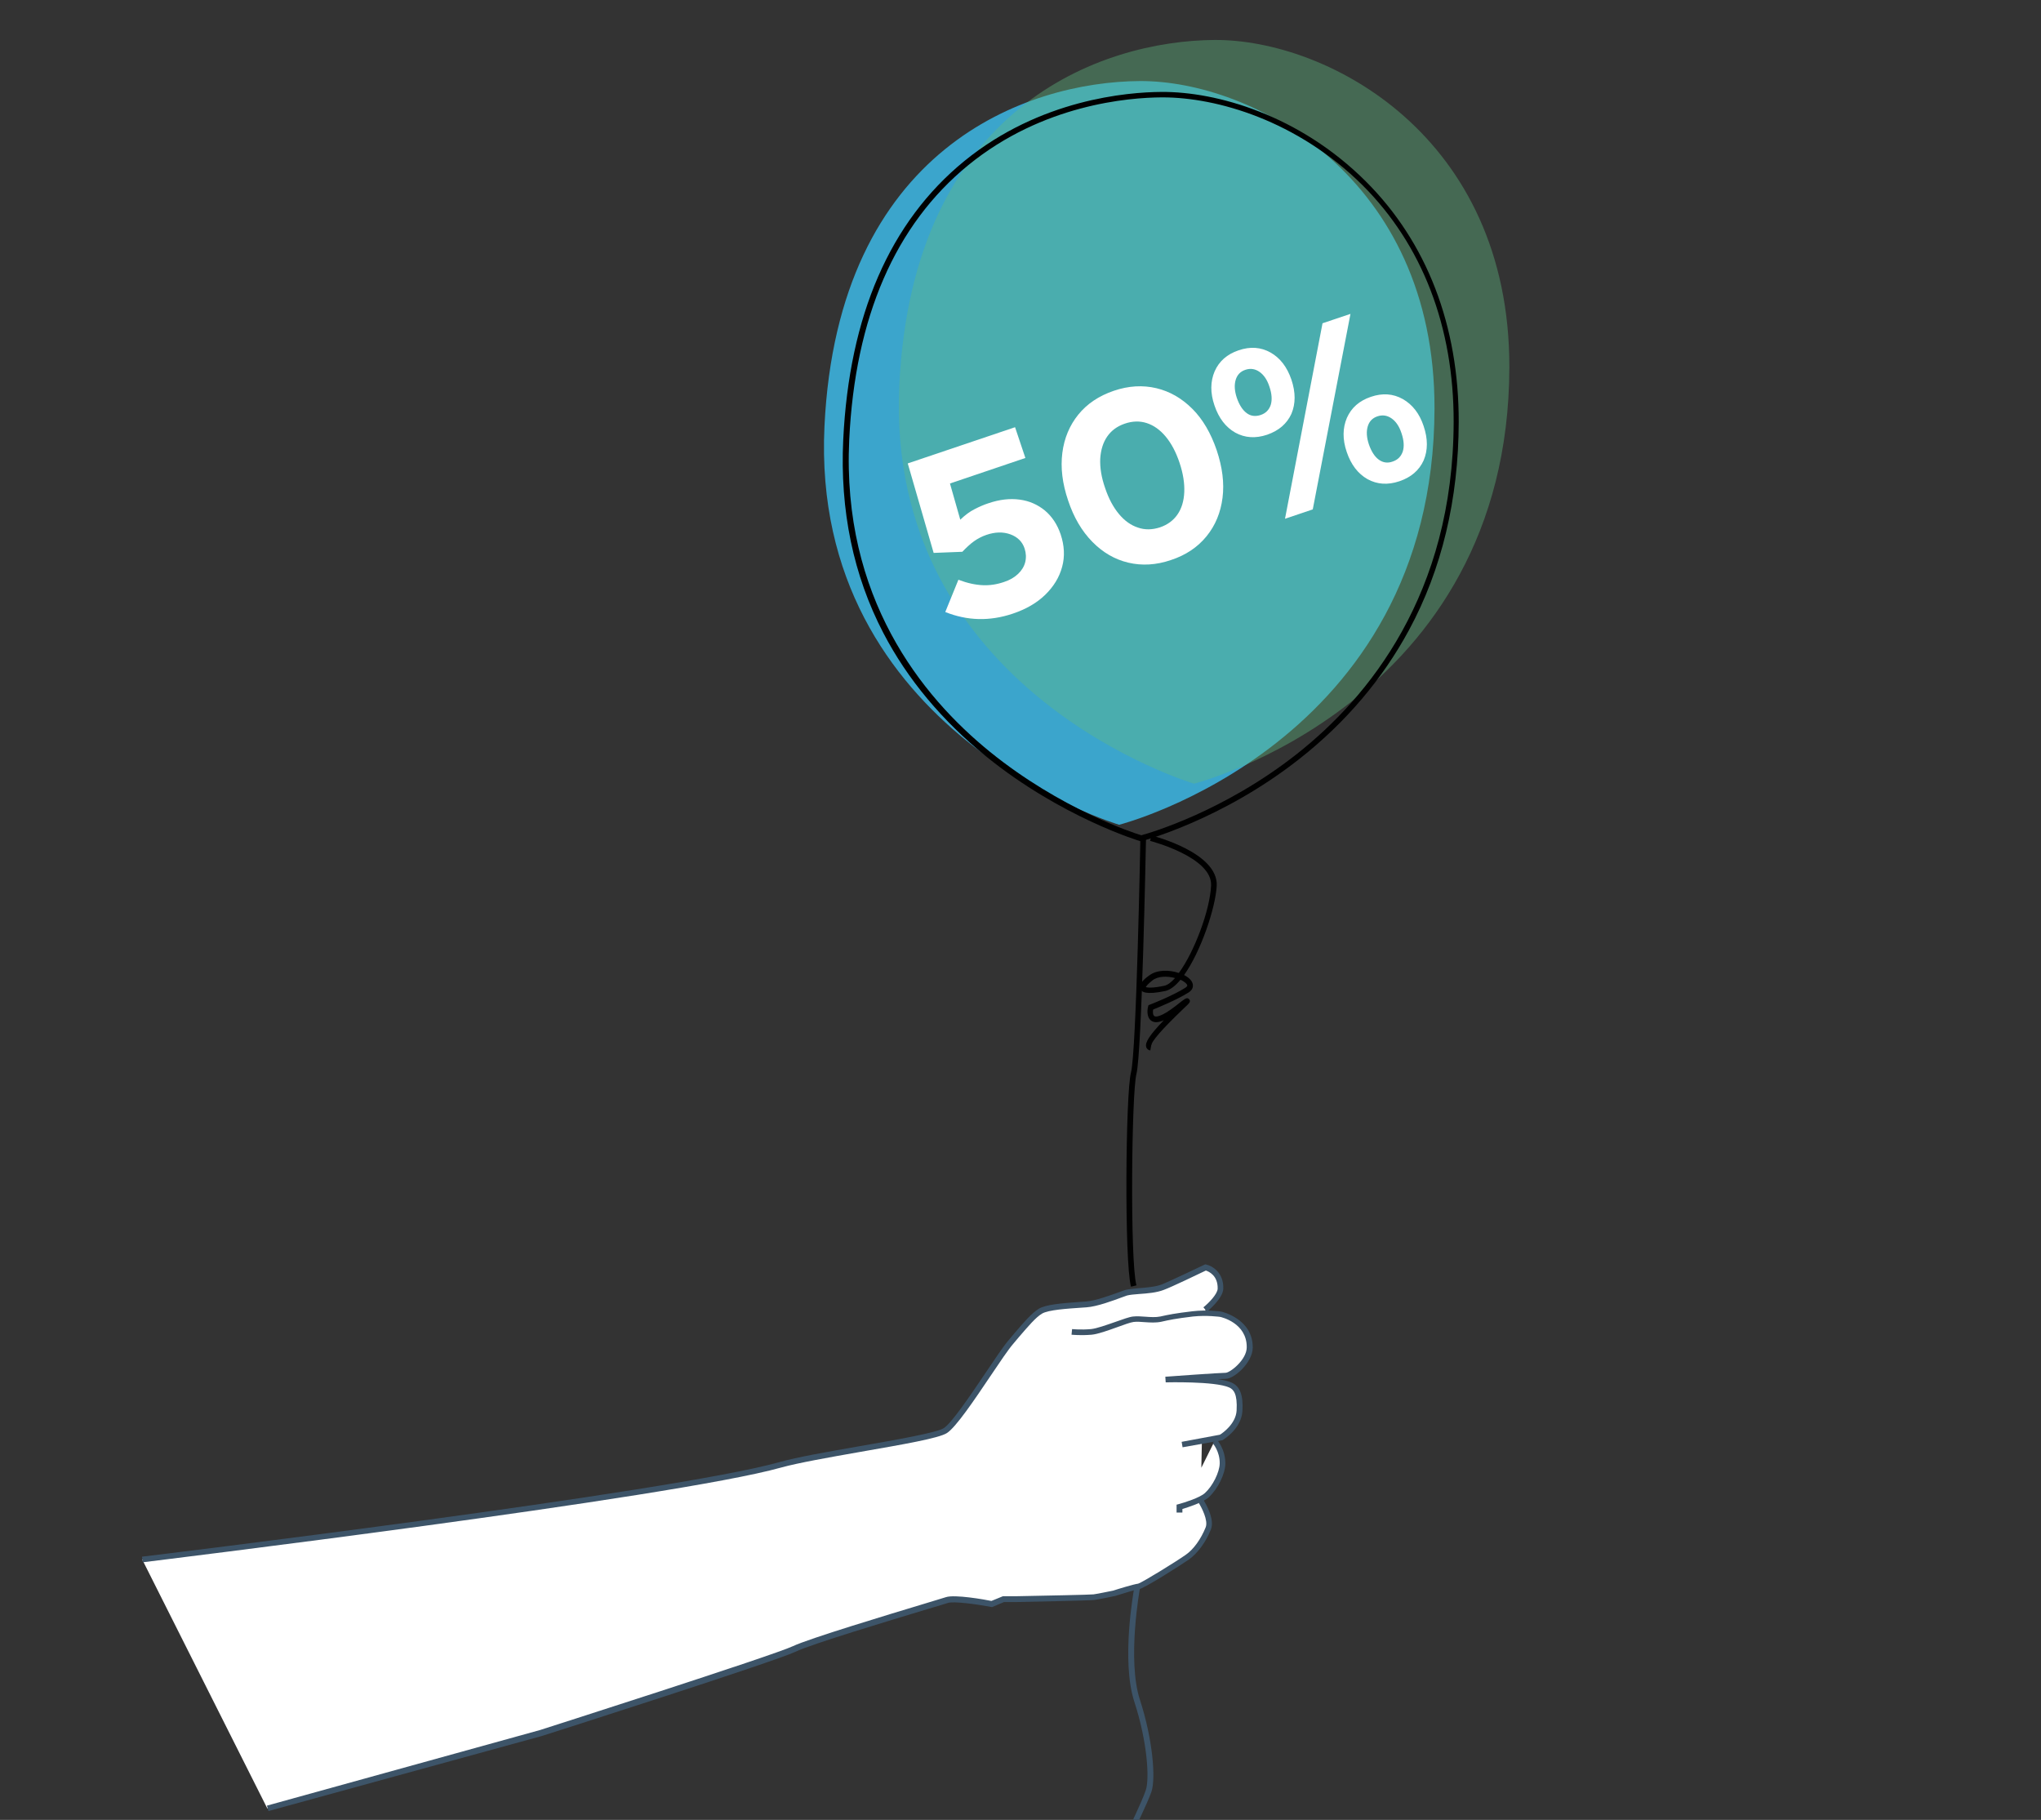<?xml version="1.0" encoding="utf-8"?>
<!-- Generator: Adobe Illustrator 26.2.1, SVG Export Plug-In . SVG Version: 6.00 Build 0)  -->
<svg version="1.1" id="Ebene_1" xmlns="http://www.w3.org/2000/svg" xmlns:xlink="http://www.w3.org/1999/xlink" x="0px" y="0px"
	 viewBox="0 0 1088 970" style="enable-background:new 0 0 1088 970;" xml:space="preserve">
<rect x="0" y="0" width="1088" height="970" fill="#333333" stroke="none"/>
<style type="text/css">
	.st0{opacity:0.14;fill:url(#SVGID_1_);}
	.st1{opacity:0.33;fill:url(#SVGID_00000127742988155890709160000017902644407098699692_);}
	.st2{fill:#FFFFFF;}
	.st3{opacity:0.26;fill:url(#SVGID_00000169531228057104711950000010778750880873157529_);}
	.st4{opacity:0.17;fill:#5FB881;}
	.st5{opacity:0.21;fill:url(#SVGID_00000062906886359423489780000007020927246266643642_);}
	.st6{opacity:0.19;fill:url(#SVGID_00000178173474833818006030000012819955855568080046_);}
	.st7{opacity:0.35;}
	.st8{fill:#1B63AE;stroke:#36A9E1;stroke-miterlimit:10;}
	.st9{opacity:0.27;}
	.st10{fill:#4FAE32;}
	.st11{opacity:0.57;fill:#3BA5CC;}
	.st12{opacity:0.57;fill:#2FAC66;}
	.st13{fill:#203C86;}
	.st14{fill:#5FB881;}
	.st15{fill:#3BA5CC;}
	.st16{fill:#3D5468;}
	.st17{fill:#1E718A;}
	.st18{fill:#1B63AE;}
	.st19{enable-background:new    ;}
	.st20{fill:#F6F6F6;stroke:#3D5468;stroke-width:2;stroke-miterlimit:10;}
	.st21{fill:#F6F6F6;stroke:#3D5468;stroke-width:2;stroke-linecap:round;stroke-linejoin:round;stroke-miterlimit:10;}
	.st22{opacity:0.41;}
	.st23{fill:#FFFFFF;stroke:#000000;stroke-miterlimit:10;}
	.st24{opacity:0.74;fill:#3BA5CC;}
	.st25{opacity:0.46;}
	.st26{fill:url(#SVGID_00000093896928338059328170000005106893498583531662_);}
	.st27{fill:url(#SVGID_00000154405018732583600200000001820027191198585482_);}
	.st28{fill:url(#SVGID_00000061469387217990621460000007371060430752023708_);}
	.st29{fill:url(#SVGID_00000146496032055066266680000001435631162838134668_);}
	.st30{fill:url(#SVGID_00000003071599605852652820000012185219113709428104_);}
	.st31{fill:url(#SVGID_00000105390912131615096630000017494885130714793382_);}
	.st32{fill:url(#SVGID_00000119090359394560816670000004820767259941146004_);}
	.st33{fill:url(#SVGID_00000145054534214576555700000017892416388537435787_);}
	.st34{fill:url(#SVGID_00000085948633637937324990000017177814521677645970_);}
	.st35{fill:url(#SVGID_00000157276202907613912170000006582043989289819319_);}
	.st36{fill:url(#SVGID_00000172427427426161014570000004557704710500847236_);}
	.st37{fill:url(#SVGID_00000133510847074268208840000017269349805806513069_);}
	.st38{fill:url(#SVGID_00000086688826737621756290000015391658566973116051_);}
	.st39{fill:url(#SVGID_00000103226847222088213670000001221529958772924852_);}
	.st40{fill:url(#SVGID_00000157270320405981172180000013075996926610979987_);}
	.st41{fill:url(#SVGID_00000115492915610504054250000003498259547971499176_);}
	.st42{fill:url(#SVGID_00000124869362586219235050000011220227733278664081_);}
	.st43{fill:url(#SVGID_00000000194861420565851140000011104790826278464411_);}
	.st44{fill:url(#SVGID_00000062157249023300599840000004763182766100332464_);}
	.st45{fill:url(#SVGID_00000003099879130722986180000000251092484039169687_);}
	.st46{fill:url(#SVGID_00000162347176993430408110000016105593488090364855_);}
	.st47{fill:url(#SVGID_00000055700201655639274050000016411008397003414660_);}
	.st48{fill:url(#SVGID_00000183223608287432967220000018012644123166478721_);}
	.st49{fill:url(#SVGID_00000098906185123109938660000005105949854334380168_);}
	.st50{fill:url(#SVGID_00000061460820673573065890000008982120367684317594_);}
	.st51{fill:url(#SVGID_00000059284698358951660150000016249197298117820038_);}
	.st52{fill:none;stroke:#000000;stroke-width:0.5;stroke-miterlimit:10;}
	.st53{fill:url(#SVGID_00000109019438141188211320000002485507551580192401_);}
	.st54{opacity:0.26;fill:url(#SVGID_00000082350943651624775950000009792060319298754186_);}
	.st55{opacity:0.26;fill:#5FB881;}
	.st56{opacity:0.42;fill:#3BA5CC;}
	.st57{opacity:0.42;fill:#1B63AE;}
	.st58{opacity:0.26;fill:url(#SVGID_00000032650778630657279910000007041696347688203699_);}
	.st59{opacity:0.26;fill:#3BA5CC;stroke:#FFFFFF;stroke-miterlimit:10;}
</style>
<g>
	<g>
		<path class="st2" d="M653.4,733.2c3.3,0,12.8-7.7,12.8-15.1c0.1-14.4-15.4-17.7-15.4-17.7s-3.5-0.5-8.2-0.5l0-1.9
			c0,0,8-6.4,8.2-11.1c0.3-9.6-8-11.4-8-11.4s-18.6,8.9-22.8,10.5c-5.9,2.3-15.3,1.9-19.5,3c-1.8,0.5-14.1,5.7-21.4,6.3
			c-7.3,0.5-20.3,1-24.5,3.6c-4.2,2.6-9,8.7-15.8,16.5c-6.8,7.8-27.6,42.4-34.9,47.1c-7.3,4.7-67.6,12.5-88,18.2
			c-57.9,16.3-340.1,50.5-340.1,50.5l66.7,132.7l145.6-40.3c0,0,124.1-39.6,135-44.8c10.9-5.2,76.6-24.5,81.3-26.1
			c4.7-1.6,24,2.1,24,2.1l6.3-2.6h6.3c0,0,39.8-0.8,41.9-1c2.7-0.4,10.7-2.1,10.7-2.1s11.5-3.6,13-3.6s20.8-12,26.1-15.6
			c5.2-3.6,9.1-10.1,11.2-15.3c2.1-5.2-3.8-14.4-3.8-14.4l0-1.1c1.3-0.6,2.4-1.3,3.1-2c4.4-4,8.3-11.6,8.3-16.9
			c0.1-7.1-4.2-11.8-4.2-11.8l-6.9,13.9l0.3-14.2l9.9-1.8c0,0,9.4-5.4,9.9-14.2s-1.5-12.3-4.9-13.7c-3-1.3-8.4-2-14.1-2.4l0-1.8
			C647.3,733.5,652.1,733.2,653.4,733.2z"/>
	</g>
	<path class="st15" d="M596.6,439.6c0,0-164.9-48.8-157.1-212.4c7.1-148.4,107.7-183.6,168.1-184c60.1-0.3,157.3,51,157.1,174.5
		C764.3,396.9,596.6,439.6,596.6,439.6z"/>
	<g class="st22">
		<path class="st14" d="M636.5,417.7c0,0-164.9-48.8-157.1-212.4C486.5,56.9,587,21.7,647.5,21.3c60.1-0.3,157.3,51,157.1,174.5
			C804.2,375,636.5,417.7,636.5,417.7z"/>
	</g>
	<g>
		<path d="M608.1,448.4l-0.4-0.1c-0.4-0.1-42-12.7-82-45.1c-23.5-19.1-42-41.2-54.8-65.8c-16-30.7-23.2-65.4-21.4-103
			c3.2-66.2,24.9-116.2,64.6-148.6c40.4-32.9,86.9-36.7,105-36.8c29.5-0.2,73.5,12.3,109,47.7c32.5,32.4,49.6,76.8,49.5,128.3
			c-0.1,41.1-9,78.5-26.6,111c-14.1,26-33.6,49-58.2,68.4c-41.7,32.9-84.1,43.9-84.5,44L608.1,448.4z M619.8,51.9
			c-0.2,0-0.4,0-0.5,0c-17.8,0.1-63.5,3.8-103.1,36.1c-39,31.8-60.4,81.1-63.5,146.4c-4,83.9,38.5,136.7,75,166.3
			c37.5,30.4,76.3,43.2,80.7,44.5c4.4-1.2,44-12.6,83-43.4c38-30,83.3-85,83.5-176.9c0.1-50.7-16.7-94.4-48.6-126.2
			C691.5,64.2,648.6,51.9,619.8,51.9z"/>
	</g>
	<g>
		<path d="M602.9,685.8c-3.6-13.5-2.9-103.2,0-114.2c2.9-11,5-123.6,5-124.7l3,0.1c-0.1,4.7-2.2,114.1-5.1,125.4
			c-2.6,10.1-3.5,99.7,0,112.7L602.9,685.8z"/>
	</g>
	<g>
		<g>
			<path class="st16" d="M76.1,832.7l-0.4-3c2.8-0.3,282.7-34.3,339.8-50.4c9.1-2.6,26.2-5.6,42.8-8.5c20.2-3.5,41-7.2,44.8-9.6
				c4.3-2.8,14.3-17.6,22.3-29.5c5.2-7.7,9.6-14.3,12.2-17.3c1.1-1.3,2.2-2.6,3.2-3.8c5.1-6,9.2-10.7,12.9-13
				c3.7-2.3,12.3-3,22.3-3.7c1-0.1,2-0.1,2.9-0.2c5.3-0.4,13.5-3.5,18-5.1c1.7-0.6,2.6-1,3.1-1.1c1.7-0.4,4.1-0.6,6.9-0.9
				c4.2-0.3,9-0.7,12.4-2c4.1-1.6,22.5-10.4,22.7-10.5l0.5-0.2l0.5,0.1c3.3,0.7,9.4,4.4,9.1,12.9c-0.2,5.2-7.9,11.5-8.7,12.2
				l-1.9-2.3c2.9-2.3,7.5-7.1,7.6-9.9c0.2-7-4.7-9.2-6.3-9.7c-3.1,1.5-18.5,8.9-22.4,10.3c-3.8,1.5-8.8,1.9-13.2,2.2
				c-2.5,0.2-4.9,0.4-6.4,0.8c-0.4,0.1-1.5,0.5-2.8,1c-4.6,1.7-13.1,4.9-18.8,5.3c-0.9,0.1-1.9,0.1-2.9,0.2
				c-7,0.5-17.5,1.1-20.9,3.2c-3.3,2-7.2,6.6-12.2,12.4c-1,1.2-2.1,2.5-3.2,3.8c-2.5,2.9-7.1,9.7-12,17
				c-8.6,12.8-18.4,27.3-23.2,30.4c-4.3,2.8-23.6,6.1-45.9,10c-16.5,2.9-33.5,5.9-42.5,8.4C359.1,798.3,78.9,832.3,76.1,832.7z"/>
		</g>
		<g>
			<path class="st16" d="M630.4,771.4l-0.5-2.9l20.4-3.8c1.3-0.8,8.5-5.7,8.9-12.9c0.5-9-1.7-11.3-4-12.3
				c-7.7-3.4-33.5-2.7-33.8-2.7l-0.2-3c1.2-0.1,28.8-2.1,32.1-2.1c2.4,0,11.3-6.9,11.3-13.6c0.1-13-13.6-16.1-14.2-16.2l0,0
				c0,0-7.1-1-14.5-0.2c-9.2,1.1-12.5,1.8-16.9,2.8c-2.9,0.6-5.9,0.4-8.9,0.2c-2.1-0.2-4.2-0.3-5.8-0.1c-1.7,0.2-5.2,1.5-8.8,2.8
				c-5,1.8-10.3,3.7-13.6,4c-5.8,0.5-10.5,0-10.7,0l0.3-3c0,0,4.6,0.5,10.1,0c3-0.3,8.3-2.2,12.9-3.8c4-1.4,7.5-2.7,9.5-2.9
				c2-0.2,4.1-0.1,6.5,0.1c2.7,0.2,5.6,0.4,8-0.1c4.5-1,7.9-1.7,17.2-2.8c7.8-0.9,15,0.1,15.4,0.2c0.3,0.1,16.8,3.8,16.7,19.2
				c-0.1,8.1-10,16.6-14.3,16.6c-0.6,0-2.2,0.1-4.3,0.2c3,0.4,5.5,1,7.3,1.8c4.5,2,6.3,6.6,5.8,15.2c-0.6,9.6-10.2,15.2-10.6,15.5
				l-0.2,0.1l-0.3,0L630.4,771.4z"/>
		</g>
		<g>
			<path class="st16" d="M630.2,806.2h-3V802l1.1-0.3c3-0.8,11.3-3.4,14-5.9c4.2-3.8,7.8-11.1,7.9-15.8c0.1-6.4-3.7-10.8-3.8-10.8
				l2.2-2c0.2,0.2,4.6,5.2,4.6,12.8c0,5.5-4,13.6-8.8,18c-3.2,2.9-11.2,5.4-14.1,6.3V806.2z"/>
		</g>
		<g>
			<path class="st16" d="M143.1,965.3l-0.8-2.9l145.6-40.3c1.2-0.4,124-39.6,134.8-44.7c8.7-4.1,50.8-16.8,71-22.9
				c5.5-1.7,9.5-2.9,10.5-3.2c4.7-1.6,20.9,1.3,24.3,2l6.1-2.5h6.6c16-0.3,40.3-0.8,41.7-1c2.5-0.3,9.7-1.9,10.5-2
				c2.7-0.9,11.3-3.5,13.3-3.7c2.3-0.7,20-11.6,25.4-15.4c4.2-2.9,8.1-8.4,10.6-14.6c1.5-3.7-2.2-10.7-3.7-13.1l2.5-1.6
				c0.6,1,6.3,10,4,15.8c-2.7,6.8-7.1,12.7-11.7,16c-2.8,2-24.4,15.9-26.9,15.9c-1,0-7.2,1.9-12.6,3.6l-0.1,0
				c-0.3,0.1-8.1,1.7-10.9,2.1c-2.1,0.3-38,1-42.1,1.1h-6l-6.4,2.7l-0.4-0.1c-7.6-1.4-20.1-3.2-23.2-2.1c-1,0.3-4.8,1.5-10.6,3.2
				c-20.2,6.1-62.1,18.7-70.6,22.8c-10.9,5.2-130.1,43.3-135.2,44.9L143.1,965.3z M606.6,843.9C606.6,843.9,606.6,843.9,606.6,843.9
				C606.6,843.9,606.6,843.9,606.6,843.9z M606.8,843.8C606.8,843.8,606.8,843.8,606.8,843.8C606.8,843.8,606.8,843.8,606.8,843.8z"
				/>
		</g>
		<g>
			<path class="st16" d="M604.3,976.1l-2.7-1.3c0.1-0.1,7.2-14.6,9.2-20.7c2-5.9,0.9-25.5-6.1-47c-7.2-22-0.3-59.6,0-61.2l3,0.5
				c-0.1,0.4-7,38.5,0,59.7c6.8,21,8.5,41.7,6.1,48.9C611.6,961.3,604.6,975.5,604.3,976.1z"/>
		</g>
	</g>
	<g>
		<path d="M613.2,559.9c-1.5-0.3-2.1-1.3-2.2-1.9c-0.7-2.4,1.9-6.4,9.4-14.2c-2.8,1.2-5,1.4-6.6,0.3c-3-2-2-6.9-1.8-7.5l0.2-0.8
			l0.7-0.3c0.1,0,12.2-4.7,19.1-9.1c0.4-0.3,0.9-0.7,0.9-1.1c0-0.7-1.2-2-3.6-3.1c-2.7,3.2-5.4,5.4-8.1,6c-10.5,2.2-12.6,0.5-13.3-1
			c-1.1-2.5,1.8-5.2,4.6-7.2c4.3-3.3,10.9-3.1,15.9-1.4c8.2-11.1,16.6-33.4,17.2-46.6c0.7-15.2-32.2-23.7-32.5-23.8l0.7-2.9
			c1.5,0.4,35.6,9.2,34.8,26.8c-0.6,11.7-8.4,35-17.4,47.6c2.9,1.5,4.6,3.4,4.7,5.4c0.1,1.1-0.3,2.6-2.3,3.9
			c-6.2,3.9-16,7.9-18.9,9.1c-0.2,1.2-0.2,3,0.7,3.5c0.4,0.3,2.9,1.2,11.8-5.8c1.6-1.3,2.8-2.2,3.5-2.7c1.1-0.8,2.2-1.6,3.2-0.5
			c1,1.1,0,2.1-0.9,3c-0.6,0.6-1.4,1.4-2.4,2.3c-11.4,10.9-17,17.4-16.8,19.3c0-0.1-0.1-0.1-0.1-0.2L613.2,559.9z M610.8,526.1
			c0.7,0.3,3.4,0.7,9.9-0.7c1.8-0.4,3.7-1.9,5.7-4.1c-4.1-1.1-9-1.1-12,1.2C611.7,524.6,611,525.7,610.8,526.1z"/>
	</g>
	<g>
		<g>
			<path class="st2" d="M539.8,327.1c-12.2,4.1-24.2,3.8-35.9-0.9l7-17.2c4.7,1.8,8.9,2.7,12.8,2.9c3.9,0.2,7.7-0.4,11.5-1.7
				c3.1-1,5.6-2.5,7.5-4.3c1.9-1.8,3.2-3.9,3.8-6.2c0.6-2.4,0.5-4.8-0.3-7.3c-1.2-3.7-3.8-6.2-7.6-7.6c-3.9-1.4-8.1-1.3-12.8,0.3
				c-2.3,0.8-4.5,1.9-6.6,3.4c-2.1,1.5-4.1,3.4-6.2,5.6l-15.3,0.6L483.9,247l57.2-19.3l5.5,16.4l-40.2,13.6l5.5,19.3
				c2.5-2.4,5-4.3,7.6-5.6c2.5-1.3,5-2.4,7.5-3.2c5.9-2,11.4-2.6,16.6-1.9c5.2,0.7,9.6,2.7,13.4,5.8c3.8,3.2,6.6,7.4,8.4,12.7
				c2,6,2.3,11.8,0.8,17.3c-1.5,5.6-4.5,10.5-9,14.9C552.8,321.3,547,324.7,539.8,327.1z"/>
		</g>
		<g>
			<path class="st2" d="M624.2,298.5c-7.9,2.7-15.5,3.1-22.7,1.4c-7.2-1.7-13.6-5.4-19.2-11.1c-5.6-5.7-9.9-13-12.9-22
				c-3.1-9.1-4.1-17.5-3.1-25.4c1-7.9,3.9-14.7,8.5-20.4c4.7-5.8,11-10,18.9-12.7c7.9-2.7,15.5-3.1,22.7-1.4
				c7.2,1.7,13.6,5.4,19.2,11c5.6,5.6,9.9,13,13,22.1c3,9,4.1,17.4,3.1,25.3c-1,7.9-3.8,14.7-8.5,20.5
				C638.4,291.7,632.1,295.9,624.2,298.5z M618.3,281.1c4.1-1.4,7.2-3.7,9.4-6.9c2.2-3.2,3.4-7.2,3.6-11.9c0.2-4.7-0.6-9.9-2.5-15.6
				c-1.9-5.7-4.4-10.4-7.4-14c-3-3.6-6.4-6-10.1-7.2c-3.7-1.2-7.6-1.1-11.7,0.3c-4.1,1.4-7.2,3.7-9.4,6.9c-2.2,3.2-3.4,7.1-3.7,11.8
				c-0.2,4.7,0.6,9.9,2.6,15.6c1.9,5.7,4.4,10.3,7.4,13.9c3,3.6,6.4,6,10.1,7.2C610.3,282.5,614.2,282.4,618.3,281.1z"/>
		</g>
		<g>
			<path class="st2" d="M675.5,231.7c-6.2,2.1-11.9,1.7-17-1.1c-5.1-2.9-8.8-7.7-11.1-14.5c-2.3-6.7-2.2-12.8,0.1-18.2
				c2.4-5.4,6.6-9.1,12.8-11.2c6.2-2.1,11.8-1.7,17,1.2c5.1,2.9,8.8,7.7,11.1,14.4c2.3,6.8,2.3,12.9,0,18.3
				C686,225.8,681.8,229.5,675.5,231.7z M672,221.2c2.7-0.9,4.5-2.7,5.4-5.4c0.8-2.6,0.6-5.9-0.7-9.7c-1.2-3.7-3-6.3-5.3-7.9
				c-2.3-1.6-4.8-2-7.5-1.1c-2.7,0.9-4.4,2.7-5.2,5.4c-0.8,2.7-0.6,5.9,0.6,9.5c1.3,3.8,3.1,6.6,5.3,8.2
				C666.7,221.8,669.2,222.1,672,221.2z M685,276.5l20-104.2l14.9-5l-20.1,104.2L685,276.5z M746,256.5c-6.2,2.1-11.9,1.7-17-1.1
				c-5.1-2.9-8.8-7.7-11.1-14.5c-2.3-6.7-2.2-12.8,0.1-18.2c2.4-5.4,6.6-9.1,12.8-11.2c6.2-2.1,11.8-1.7,17,1.2
				c5.1,2.9,8.9,7.7,11.1,14.4c2.3,6.8,2.3,12.9,0,18.3C756.5,250.7,752.2,254.4,746,256.5z M742.4,246c2.7-0.9,4.5-2.7,5.4-5.4
				c0.8-2.6,0.6-5.9-0.7-9.7c-1.2-3.7-3-6.3-5.3-7.9c-2.3-1.6-4.8-2-7.5-1.1c-2.7,0.9-4.4,2.7-5.2,5.4c-0.8,2.7-0.6,5.9,0.6,9.5
				c1.3,3.8,3.1,6.6,5.3,8.2C737.2,246.6,739.7,247,742.4,246z"/>
		</g>
	</g>
</g>
</svg>
